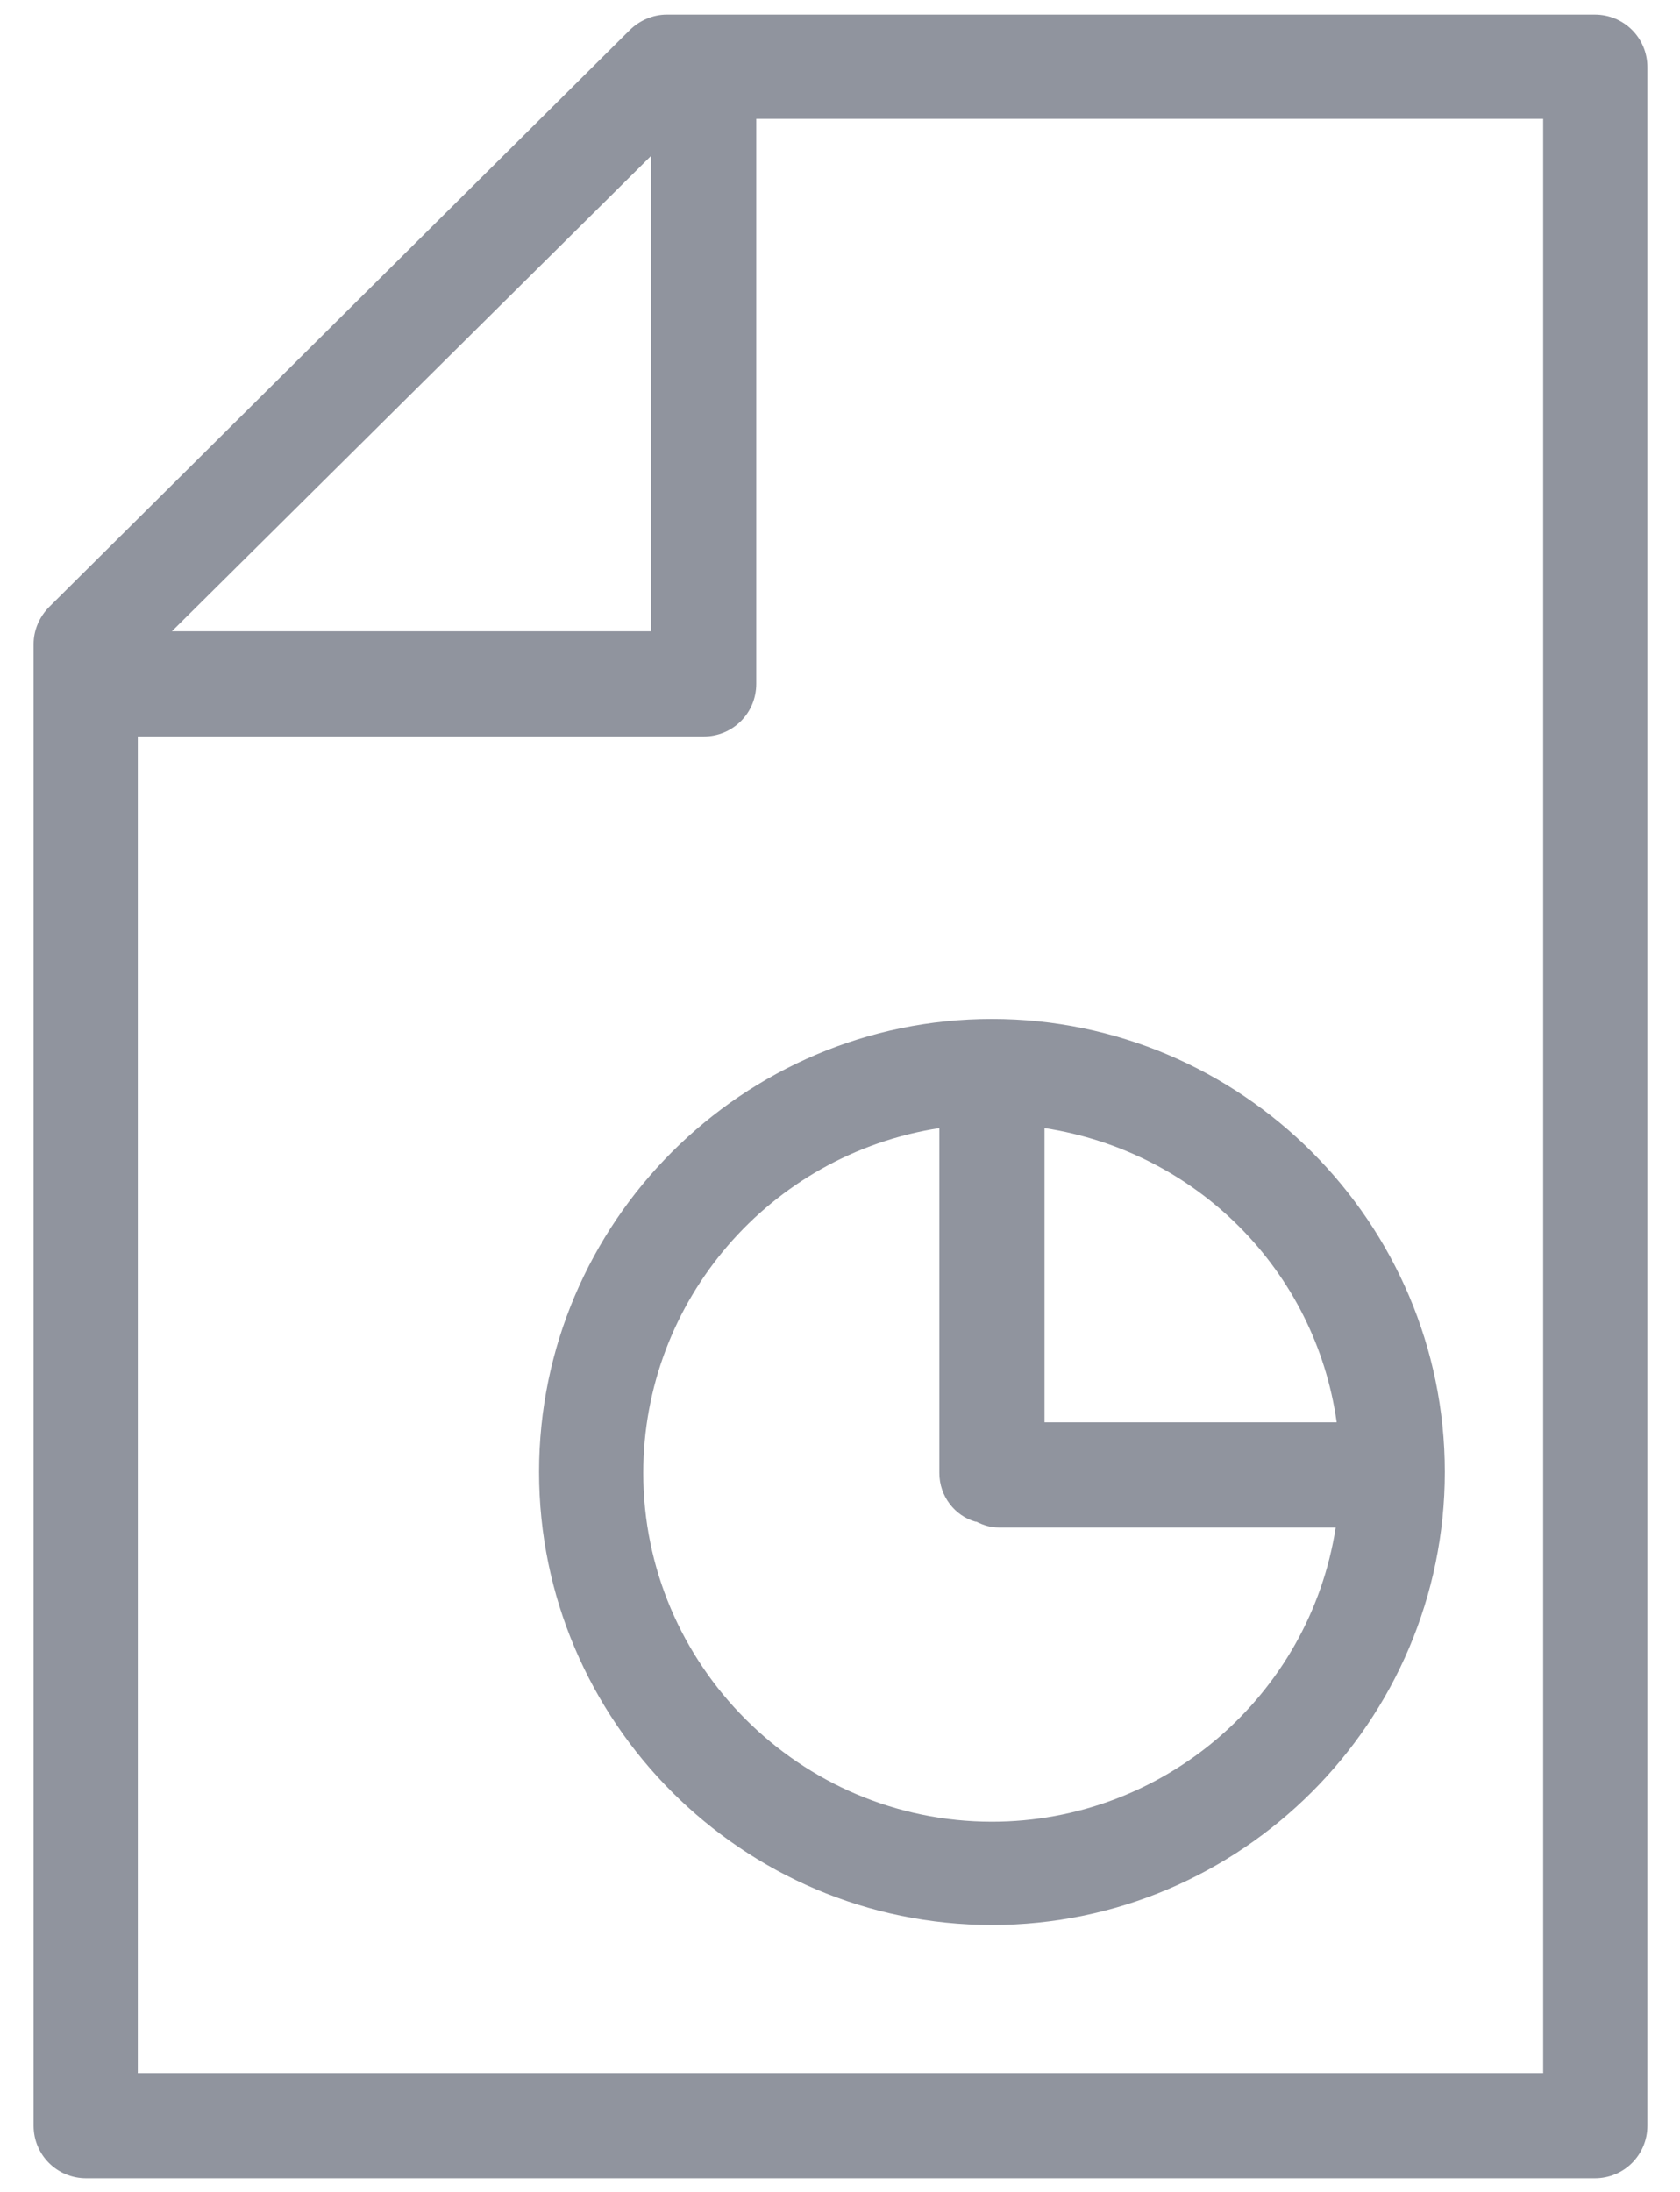 <svg width="46" height="60" viewBox="0 0 46 60" fill="none" xmlns="http://www.w3.org/2000/svg">
<g id="Group">
<path id="Vector" d="M43.64 0.4H18.253C17.88 0.4 17.507 0.56 17.24 0.827L1.347 16.613C1.08 16.88 0.92 17.253 0.92 17.627V58.187C0.92 58.987 1.56 59.627 2.36 59.627H43.667C44.467 59.627 45.107 58.987 45.107 58.187V1.84C45.107 1.04 44.467 0.4 43.667 0.4H43.64ZM4.707 17.28L17.827 4.267V17.28H4.707ZM3.773 56.72V20.16H19.267C20.067 20.16 20.707 19.52 20.707 18.72V3.253H42.253V56.747H3.773V56.72Z" fill="#90949E"/>
<path id="Vector_2" d="M27.16 27.893C20.333 27.893 14.76 33.467 14.76 40.293C14.76 47.12 20.333 52.693 27.16 52.693C33.986 52.693 39.56 47.12 39.56 40.293C39.56 33.467 33.986 27.893 27.16 27.893ZM28.6 30.88C32.76 31.52 36.013 34.773 36.6 38.933H28.6V30.88ZM26.733 41.653C26.946 41.76 27.133 41.813 27.346 41.813H36.573C35.853 46.427 31.853 49.867 27.16 49.867C21.906 49.867 17.613 45.573 17.613 40.32C17.613 35.6 21.08 31.6 25.72 30.88V40.32C25.72 40.96 26.146 41.493 26.706 41.653H26.733Z" fill="#90949E"/>
</g>
</svg>
